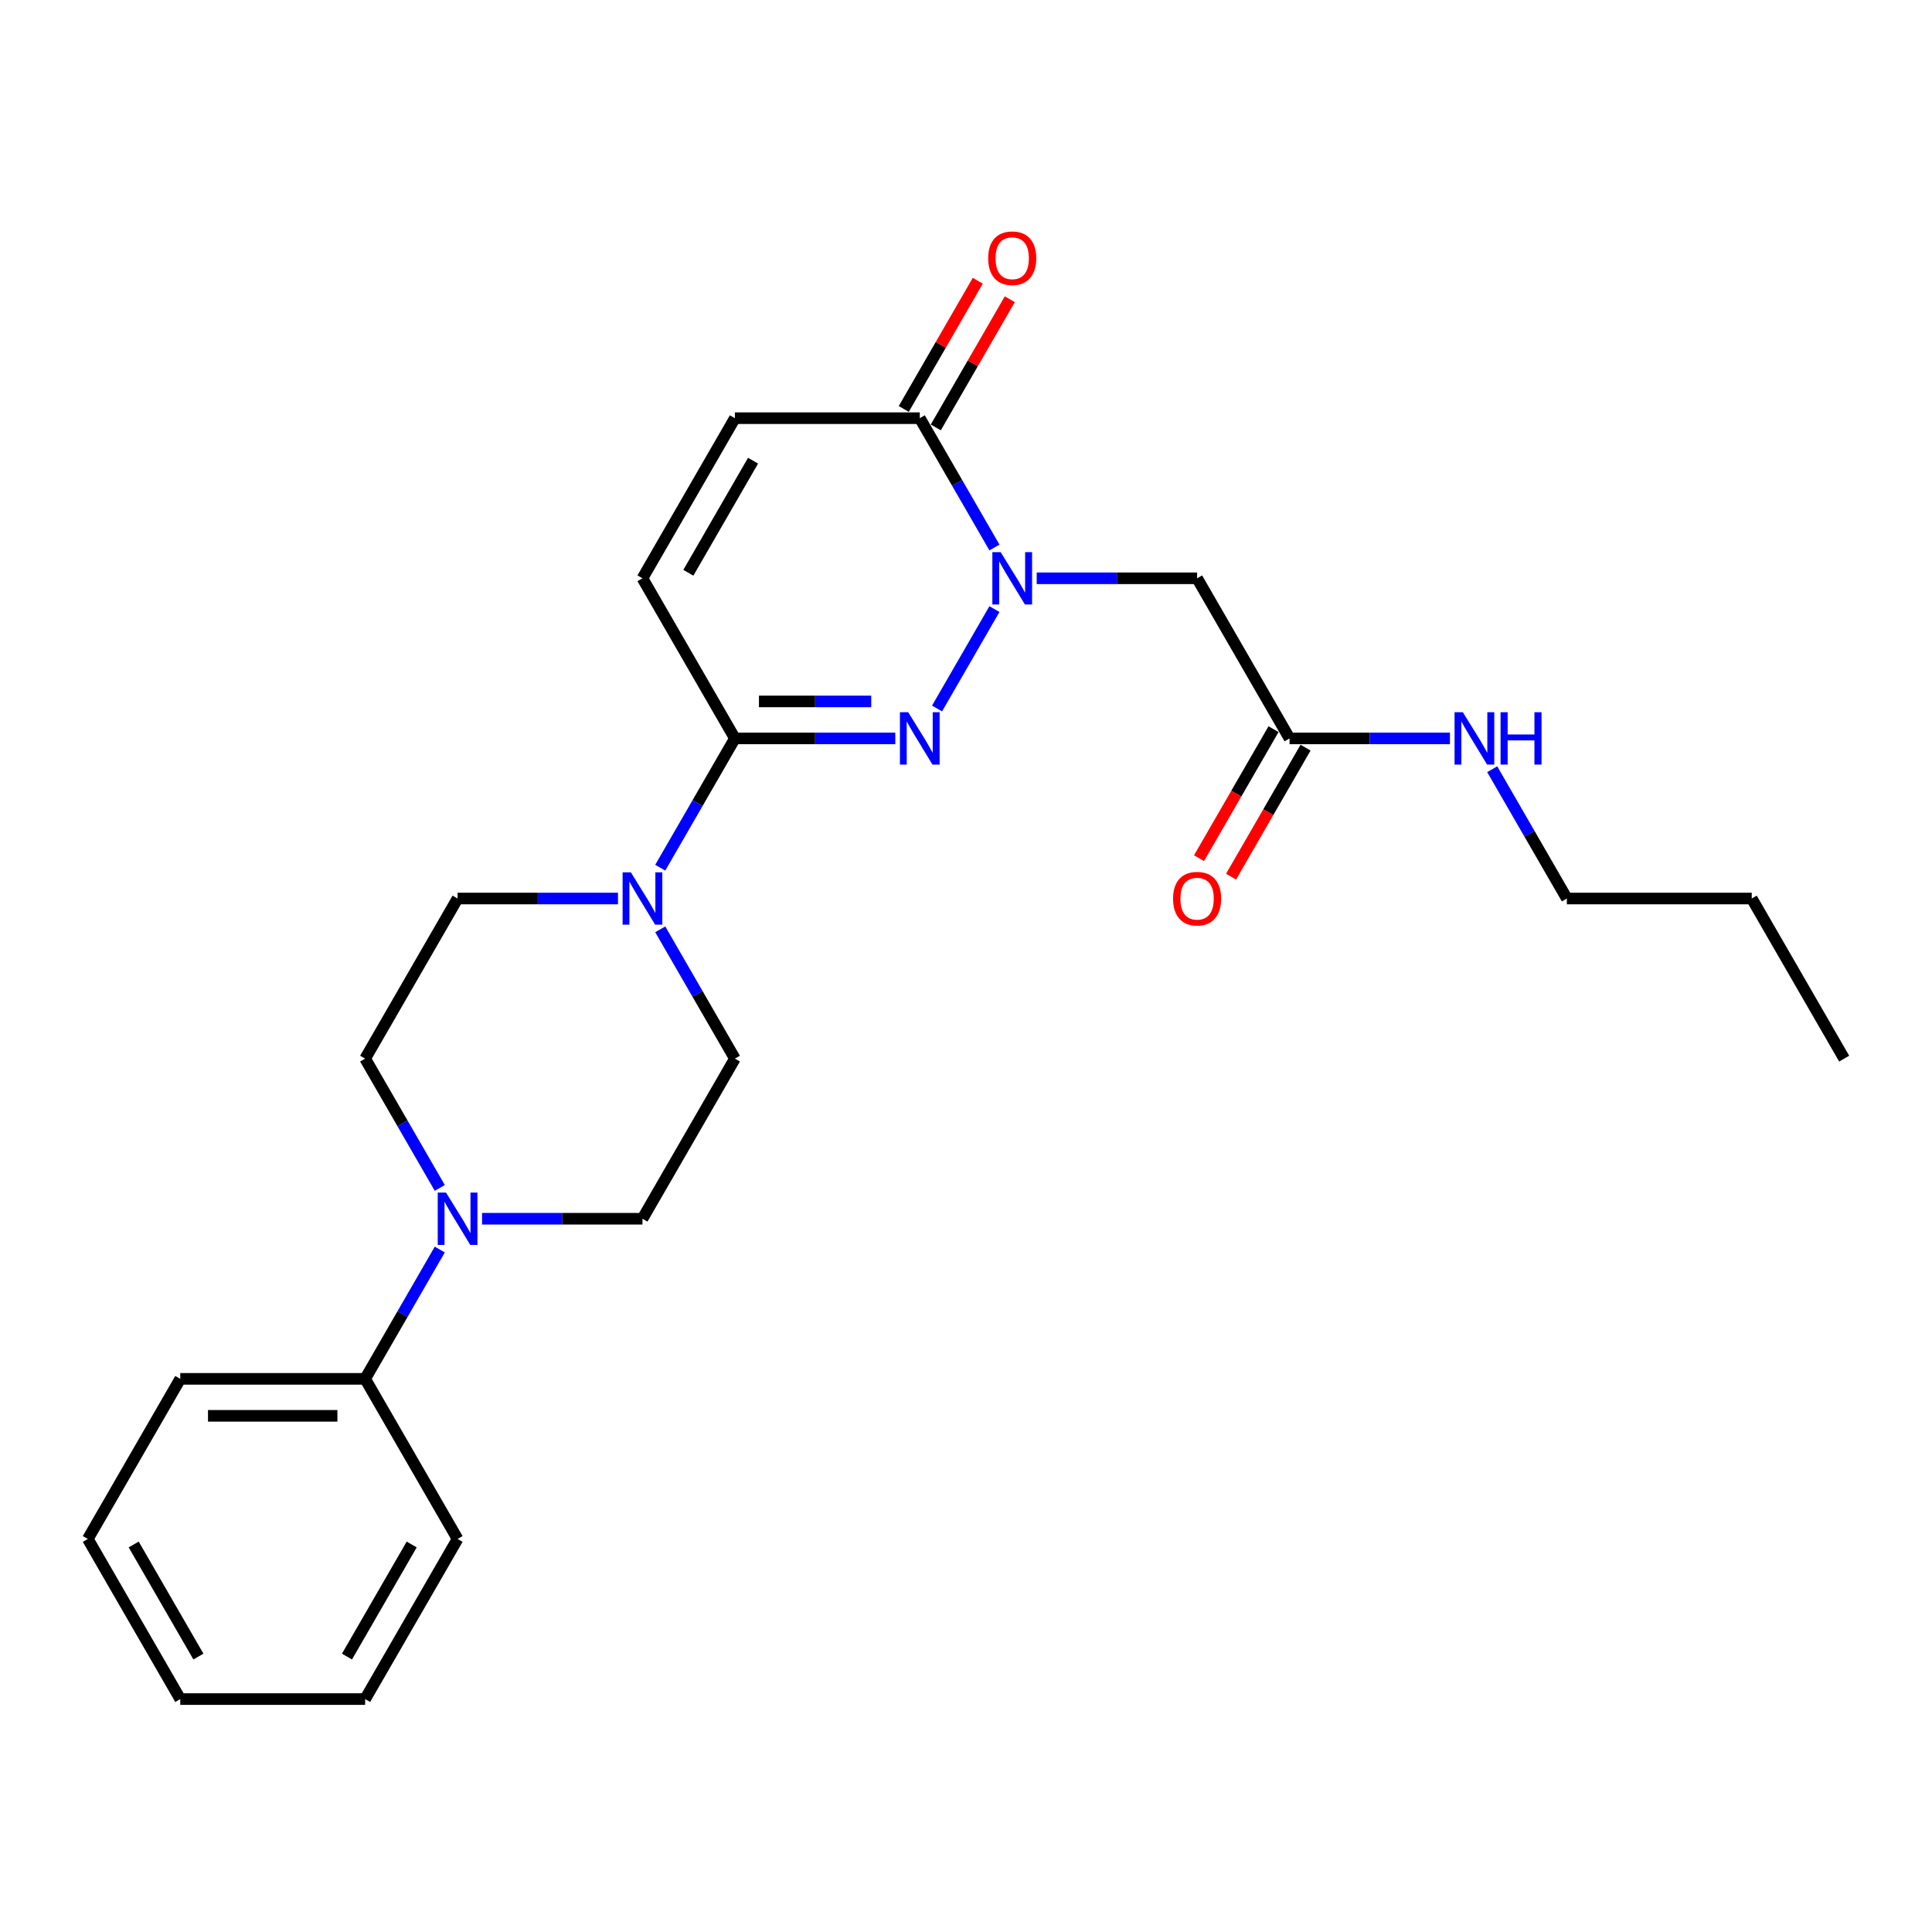 <?xml version='1.0' encoding='iso-8859-1'?>
<svg version='1.1' baseProfile='full'
              xmlns='http://www.w3.org/2000/svg'
                      xmlns:rdkit='http://www.rdkit.org/xml'
                      xmlns:xlink='http://www.w3.org/1999/xlink'
                  xml:space='preserve'
width='1000px' height='1000px' viewBox='0 0 1000 1000'>
<!-- END OF HEADER -->
<rect style='opacity:1.0;fill:#FFFFFF;stroke:none' width='1000' height='1000' x='0' y='0'> </rect>
<path class='bond-0' d='M 514.719,315.269 L 485.015,366.717' style='fill:none;fill-rule:evenodd;stroke:#0000FF;stroke-width:6px;stroke-linecap:butt;stroke-linejoin:miter;stroke-opacity:1' />
<path class='bond-2' d='M 514.719,283.383 L 495.398,249.918' style='fill:none;fill-rule:evenodd;stroke:#0000FF;stroke-width:6px;stroke-linecap:butt;stroke-linejoin:miter;stroke-opacity:1' />
<path class='bond-2' d='M 495.398,249.918 L 476.077,216.453' style='fill:none;fill-rule:evenodd;stroke:#000000;stroke-width:6px;stroke-linecap:butt;stroke-linejoin:miter;stroke-opacity:1' />
<path class='bond-4' d='M 536.593,299.326 L 578.105,299.326' style='fill:none;fill-rule:evenodd;stroke:#0000FF;stroke-width:6px;stroke-linecap:butt;stroke-linejoin:miter;stroke-opacity:1' />
<path class='bond-4' d='M 578.105,299.326 L 619.617,299.326' style='fill:none;fill-rule:evenodd;stroke:#000000;stroke-width:6px;stroke-linecap:butt;stroke-linejoin:miter;stroke-opacity:1' />
<path class='bond-1' d='M 463.407,382.199 L 421.895,382.199' style='fill:none;fill-rule:evenodd;stroke:#0000FF;stroke-width:6px;stroke-linecap:butt;stroke-linejoin:miter;stroke-opacity:1' />
<path class='bond-1' d='M 421.895,382.199 L 380.383,382.199' style='fill:none;fill-rule:evenodd;stroke:#000000;stroke-width:6px;stroke-linecap:butt;stroke-linejoin:miter;stroke-opacity:1' />
<path class='bond-1' d='M 450.953,363.06 L 421.895,363.06' style='fill:none;fill-rule:evenodd;stroke:#0000FF;stroke-width:6px;stroke-linecap:butt;stroke-linejoin:miter;stroke-opacity:1' />
<path class='bond-1' d='M 421.895,363.06 L 392.836,363.06' style='fill:none;fill-rule:evenodd;stroke:#000000;stroke-width:6px;stroke-linecap:butt;stroke-linejoin:miter;stroke-opacity:1' />
<path class='bond-3' d='M 380.383,382.199 L 361.062,415.665' style='fill:none;fill-rule:evenodd;stroke:#000000;stroke-width:6px;stroke-linecap:butt;stroke-linejoin:miter;stroke-opacity:1' />
<path class='bond-3' d='M 361.062,415.665 L 341.74,449.13' style='fill:none;fill-rule:evenodd;stroke:#0000FF;stroke-width:6px;stroke-linecap:butt;stroke-linejoin:miter;stroke-opacity:1' />
<path class='bond-25' d='M 380.383,382.199 L 332.536,299.326' style='fill:none;fill-rule:evenodd;stroke:#000000;stroke-width:6px;stroke-linecap:butt;stroke-linejoin:miter;stroke-opacity:1' />
<path class='bond-7' d='M 476.077,216.453 L 380.383,216.453' style='fill:none;fill-rule:evenodd;stroke:#000000;stroke-width:6px;stroke-linecap:butt;stroke-linejoin:miter;stroke-opacity:1' />
<path class='bond-13' d='M 484.364,221.237 L 503.519,188.059' style='fill:none;fill-rule:evenodd;stroke:#000000;stroke-width:6px;stroke-linecap:butt;stroke-linejoin:miter;stroke-opacity:1' />
<path class='bond-13' d='M 503.519,188.059 L 522.675,154.881' style='fill:none;fill-rule:evenodd;stroke:#FF0000;stroke-width:6px;stroke-linecap:butt;stroke-linejoin:miter;stroke-opacity:1' />
<path class='bond-13' d='M 467.789,211.668 L 486.945,178.49' style='fill:none;fill-rule:evenodd;stroke:#000000;stroke-width:6px;stroke-linecap:butt;stroke-linejoin:miter;stroke-opacity:1' />
<path class='bond-13' d='M 486.945,178.49 L 506.1,145.312' style='fill:none;fill-rule:evenodd;stroke:#FF0000;stroke-width:6px;stroke-linecap:butt;stroke-linejoin:miter;stroke-opacity:1' />
<path class='bond-9' d='M 319.866,465.072 L 278.354,465.072' style='fill:none;fill-rule:evenodd;stroke:#0000FF;stroke-width:6px;stroke-linecap:butt;stroke-linejoin:miter;stroke-opacity:1' />
<path class='bond-9' d='M 278.354,465.072 L 236.842,465.072' style='fill:none;fill-rule:evenodd;stroke:#000000;stroke-width:6px;stroke-linecap:butt;stroke-linejoin:miter;stroke-opacity:1' />
<path class='bond-10' d='M 341.74,481.015 L 361.062,514.48' style='fill:none;fill-rule:evenodd;stroke:#0000FF;stroke-width:6px;stroke-linecap:butt;stroke-linejoin:miter;stroke-opacity:1' />
<path class='bond-10' d='M 361.062,514.48 L 380.383,547.946' style='fill:none;fill-rule:evenodd;stroke:#000000;stroke-width:6px;stroke-linecap:butt;stroke-linejoin:miter;stroke-opacity:1' />
<path class='bond-8' d='M 619.617,299.326 L 667.464,382.199' style='fill:none;fill-rule:evenodd;stroke:#000000;stroke-width:6px;stroke-linecap:butt;stroke-linejoin:miter;stroke-opacity:1' />
<path class='bond-5' d='M 249.512,630.819 L 291.024,630.819' style='fill:none;fill-rule:evenodd;stroke:#0000FF;stroke-width:6px;stroke-linecap:butt;stroke-linejoin:miter;stroke-opacity:1' />
<path class='bond-5' d='M 291.024,630.819 L 332.536,630.819' style='fill:none;fill-rule:evenodd;stroke:#000000;stroke-width:6px;stroke-linecap:butt;stroke-linejoin:miter;stroke-opacity:1' />
<path class='bond-14' d='M 227.638,646.762 L 208.316,680.227' style='fill:none;fill-rule:evenodd;stroke:#0000FF;stroke-width:6px;stroke-linecap:butt;stroke-linejoin:miter;stroke-opacity:1' />
<path class='bond-14' d='M 208.316,680.227 L 188.995,713.692' style='fill:none;fill-rule:evenodd;stroke:#000000;stroke-width:6px;stroke-linecap:butt;stroke-linejoin:miter;stroke-opacity:1' />
<path class='bond-26' d='M 227.638,614.876 L 208.316,581.411' style='fill:none;fill-rule:evenodd;stroke:#0000FF;stroke-width:6px;stroke-linecap:butt;stroke-linejoin:miter;stroke-opacity:1' />
<path class='bond-26' d='M 208.316,581.411 L 188.995,547.946' style='fill:none;fill-rule:evenodd;stroke:#000000;stroke-width:6px;stroke-linecap:butt;stroke-linejoin:miter;stroke-opacity:1' />
<path class='bond-6' d='M 332.536,299.326 L 380.383,216.453' style='fill:none;fill-rule:evenodd;stroke:#000000;stroke-width:6px;stroke-linecap:butt;stroke-linejoin:miter;stroke-opacity:1' />
<path class='bond-6' d='M 356.288,296.464 L 389.78,238.453' style='fill:none;fill-rule:evenodd;stroke:#000000;stroke-width:6px;stroke-linecap:butt;stroke-linejoin:miter;stroke-opacity:1' />
<path class='bond-15' d='M 659.177,377.415 L 639.9,410.803' style='fill:none;fill-rule:evenodd;stroke:#000000;stroke-width:6px;stroke-linecap:butt;stroke-linejoin:miter;stroke-opacity:1' />
<path class='bond-15' d='M 639.9,410.803 L 620.623,444.192' style='fill:none;fill-rule:evenodd;stroke:#FF0000;stroke-width:6px;stroke-linecap:butt;stroke-linejoin:miter;stroke-opacity:1' />
<path class='bond-15' d='M 675.751,386.984 L 656.474,420.373' style='fill:none;fill-rule:evenodd;stroke:#000000;stroke-width:6px;stroke-linecap:butt;stroke-linejoin:miter;stroke-opacity:1' />
<path class='bond-15' d='M 656.474,420.373 L 637.197,453.761' style='fill:none;fill-rule:evenodd;stroke:#FF0000;stroke-width:6px;stroke-linecap:butt;stroke-linejoin:miter;stroke-opacity:1' />
<path class='bond-16' d='M 667.464,382.199 L 708.976,382.199' style='fill:none;fill-rule:evenodd;stroke:#000000;stroke-width:6px;stroke-linecap:butt;stroke-linejoin:miter;stroke-opacity:1' />
<path class='bond-16' d='M 708.976,382.199 L 750.488,382.199' style='fill:none;fill-rule:evenodd;stroke:#0000FF;stroke-width:6px;stroke-linecap:butt;stroke-linejoin:miter;stroke-opacity:1' />
<path class='bond-11' d='M 236.842,465.072 L 188.995,547.946' style='fill:none;fill-rule:evenodd;stroke:#000000;stroke-width:6px;stroke-linecap:butt;stroke-linejoin:miter;stroke-opacity:1' />
<path class='bond-12' d='M 380.383,547.946 L 332.536,630.819' style='fill:none;fill-rule:evenodd;stroke:#000000;stroke-width:6px;stroke-linecap:butt;stroke-linejoin:miter;stroke-opacity:1' />
<path class='bond-17' d='M 188.995,713.692 L 93.301,713.692' style='fill:none;fill-rule:evenodd;stroke:#000000;stroke-width:6px;stroke-linecap:butt;stroke-linejoin:miter;stroke-opacity:1' />
<path class='bond-17' d='M 174.641,732.831 L 107.656,732.831' style='fill:none;fill-rule:evenodd;stroke:#000000;stroke-width:6px;stroke-linecap:butt;stroke-linejoin:miter;stroke-opacity:1' />
<path class='bond-18' d='M 188.995,713.692 L 236.842,796.565' style='fill:none;fill-rule:evenodd;stroke:#000000;stroke-width:6px;stroke-linecap:butt;stroke-linejoin:miter;stroke-opacity:1' />
<path class='bond-19' d='M 772.362,398.142 L 791.684,431.607' style='fill:none;fill-rule:evenodd;stroke:#0000FF;stroke-width:6px;stroke-linecap:butt;stroke-linejoin:miter;stroke-opacity:1' />
<path class='bond-19' d='M 791.684,431.607 L 811.005,465.072' style='fill:none;fill-rule:evenodd;stroke:#000000;stroke-width:6px;stroke-linecap:butt;stroke-linejoin:miter;stroke-opacity:1' />
<path class='bond-23' d='M 93.301,713.692 L 45.455,796.565' style='fill:none;fill-rule:evenodd;stroke:#000000;stroke-width:6px;stroke-linecap:butt;stroke-linejoin:miter;stroke-opacity:1' />
<path class='bond-22' d='M 236.842,796.565 L 188.995,879.439' style='fill:none;fill-rule:evenodd;stroke:#000000;stroke-width:6px;stroke-linecap:butt;stroke-linejoin:miter;stroke-opacity:1' />
<path class='bond-22' d='M 213.09,799.427 L 179.598,857.438' style='fill:none;fill-rule:evenodd;stroke:#000000;stroke-width:6px;stroke-linecap:butt;stroke-linejoin:miter;stroke-opacity:1' />
<path class='bond-20' d='M 811.005,465.072 L 906.699,465.072' style='fill:none;fill-rule:evenodd;stroke:#000000;stroke-width:6px;stroke-linecap:butt;stroke-linejoin:miter;stroke-opacity:1' />
<path class='bond-21' d='M 906.699,465.072 L 954.545,547.946' style='fill:none;fill-rule:evenodd;stroke:#000000;stroke-width:6px;stroke-linecap:butt;stroke-linejoin:miter;stroke-opacity:1' />
<path class='bond-24' d='M 188.995,879.439 L 93.301,879.439' style='fill:none;fill-rule:evenodd;stroke:#000000;stroke-width:6px;stroke-linecap:butt;stroke-linejoin:miter;stroke-opacity:1' />
<path class='bond-27' d='M 45.455,796.565 L 93.301,879.439' style='fill:none;fill-rule:evenodd;stroke:#000000;stroke-width:6px;stroke-linecap:butt;stroke-linejoin:miter;stroke-opacity:1' />
<path class='bond-27' d='M 69.206,799.427 L 102.699,857.438' style='fill:none;fill-rule:evenodd;stroke:#000000;stroke-width:6px;stroke-linecap:butt;stroke-linejoin:miter;stroke-opacity:1' />
<path  class='atom-0' d='M 517.933 285.776
L 526.813 300.13
Q 527.694 301.546, 529.11 304.111
Q 530.526 306.675, 530.603 306.828
L 530.603 285.776
L 534.201 285.776
L 534.201 312.876
L 530.488 312.876
L 520.957 297.182
Q 519.847 295.345, 518.66 293.24
Q 517.512 291.135, 517.167 290.484
L 517.167 312.876
L 513.646 312.876
L 513.646 285.776
L 517.933 285.776
' fill='#0000FF'/>
<path  class='atom-1' d='M 470.086 368.649
L 478.967 383.003
Q 479.847 384.419, 481.263 386.984
Q 482.679 389.549, 482.756 389.702
L 482.756 368.649
L 486.354 368.649
L 486.354 395.749
L 482.641 395.749
L 473.11 380.056
Q 472 378.218, 470.813 376.113
Q 469.665 374.008, 469.321 373.357
L 469.321 395.749
L 465.799 395.749
L 465.799 368.649
L 470.086 368.649
' fill='#0000FF'/>
<path  class='atom-4' d='M 326.545 451.522
L 335.426 465.876
Q 336.306 467.293, 337.722 469.857
Q 339.139 472.422, 339.215 472.575
L 339.215 451.522
L 342.813 451.522
L 342.813 478.623
L 339.1 478.623
L 329.569 462.929
Q 328.459 461.092, 327.273 458.986
Q 326.124 456.881, 325.78 456.23
L 325.78 478.623
L 322.258 478.623
L 322.258 451.522
L 326.545 451.522
' fill='#0000FF'/>
<path  class='atom-6' d='M 230.852 617.269
L 239.732 631.623
Q 240.612 633.039, 242.029 635.604
Q 243.445 638.168, 243.522 638.321
L 243.522 617.269
L 247.12 617.269
L 247.12 644.369
L 243.407 644.369
L 233.876 628.675
Q 232.766 626.838, 231.579 624.733
Q 230.431 622.628, 230.086 621.977
L 230.086 644.369
L 226.565 644.369
L 226.565 617.269
L 230.852 617.269
' fill='#0000FF'/>
<path  class='atom-14' d='M 511.483 133.656
Q 511.483 127.149, 514.699 123.513
Q 517.914 119.876, 523.923 119.876
Q 529.933 119.876, 533.148 123.513
Q 536.364 127.149, 536.364 133.656
Q 536.364 140.24, 533.11 143.991
Q 529.856 147.704, 523.923 147.704
Q 517.952 147.704, 514.699 143.991
Q 511.483 140.278, 511.483 133.656
M 523.923 144.642
Q 528.057 144.642, 530.278 141.886
Q 532.536 139.091, 532.536 133.656
Q 532.536 128.335, 530.278 125.656
Q 528.057 122.938, 523.923 122.938
Q 519.789 122.938, 517.531 125.618
Q 515.311 128.297, 515.311 133.656
Q 515.311 139.13, 517.531 141.886
Q 519.789 144.642, 523.923 144.642
' fill='#FF0000'/>
<path  class='atom-16' d='M 607.177 465.149
Q 607.177 458.642, 610.392 455.005
Q 613.608 451.369, 619.617 451.369
Q 625.627 451.369, 628.842 455.005
Q 632.057 458.642, 632.057 465.149
Q 632.057 471.733, 628.804 475.484
Q 625.55 479.197, 619.617 479.197
Q 613.646 479.197, 610.392 475.484
Q 607.177 471.771, 607.177 465.149
M 619.617 476.135
Q 623.751 476.135, 625.971 473.379
Q 628.23 470.584, 628.23 465.149
Q 628.23 459.828, 625.971 457.149
Q 623.751 454.431, 619.617 454.431
Q 615.483 454.431, 613.225 457.111
Q 611.005 459.79, 611.005 465.149
Q 611.005 470.623, 613.225 473.379
Q 615.483 476.135, 619.617 476.135
' fill='#FF0000'/>
<path  class='atom-17' d='M 757.167 368.649
L 766.048 383.003
Q 766.928 384.419, 768.344 386.984
Q 769.761 389.549, 769.837 389.702
L 769.837 368.649
L 773.435 368.649
L 773.435 395.749
L 769.722 395.749
L 760.191 380.056
Q 759.081 378.218, 757.895 376.113
Q 756.746 374.008, 756.402 373.357
L 756.402 395.749
L 752.88 395.749
L 752.88 368.649
L 757.167 368.649
' fill='#0000FF'/>
<path  class='atom-17' d='M 776.689 368.649
L 780.364 368.649
L 780.364 380.171
L 794.22 380.171
L 794.22 368.649
L 797.895 368.649
L 797.895 395.749
L 794.22 395.749
L 794.22 383.233
L 780.364 383.233
L 780.364 395.749
L 776.689 395.749
L 776.689 368.649
' fill='#0000FF'/>
</svg>

